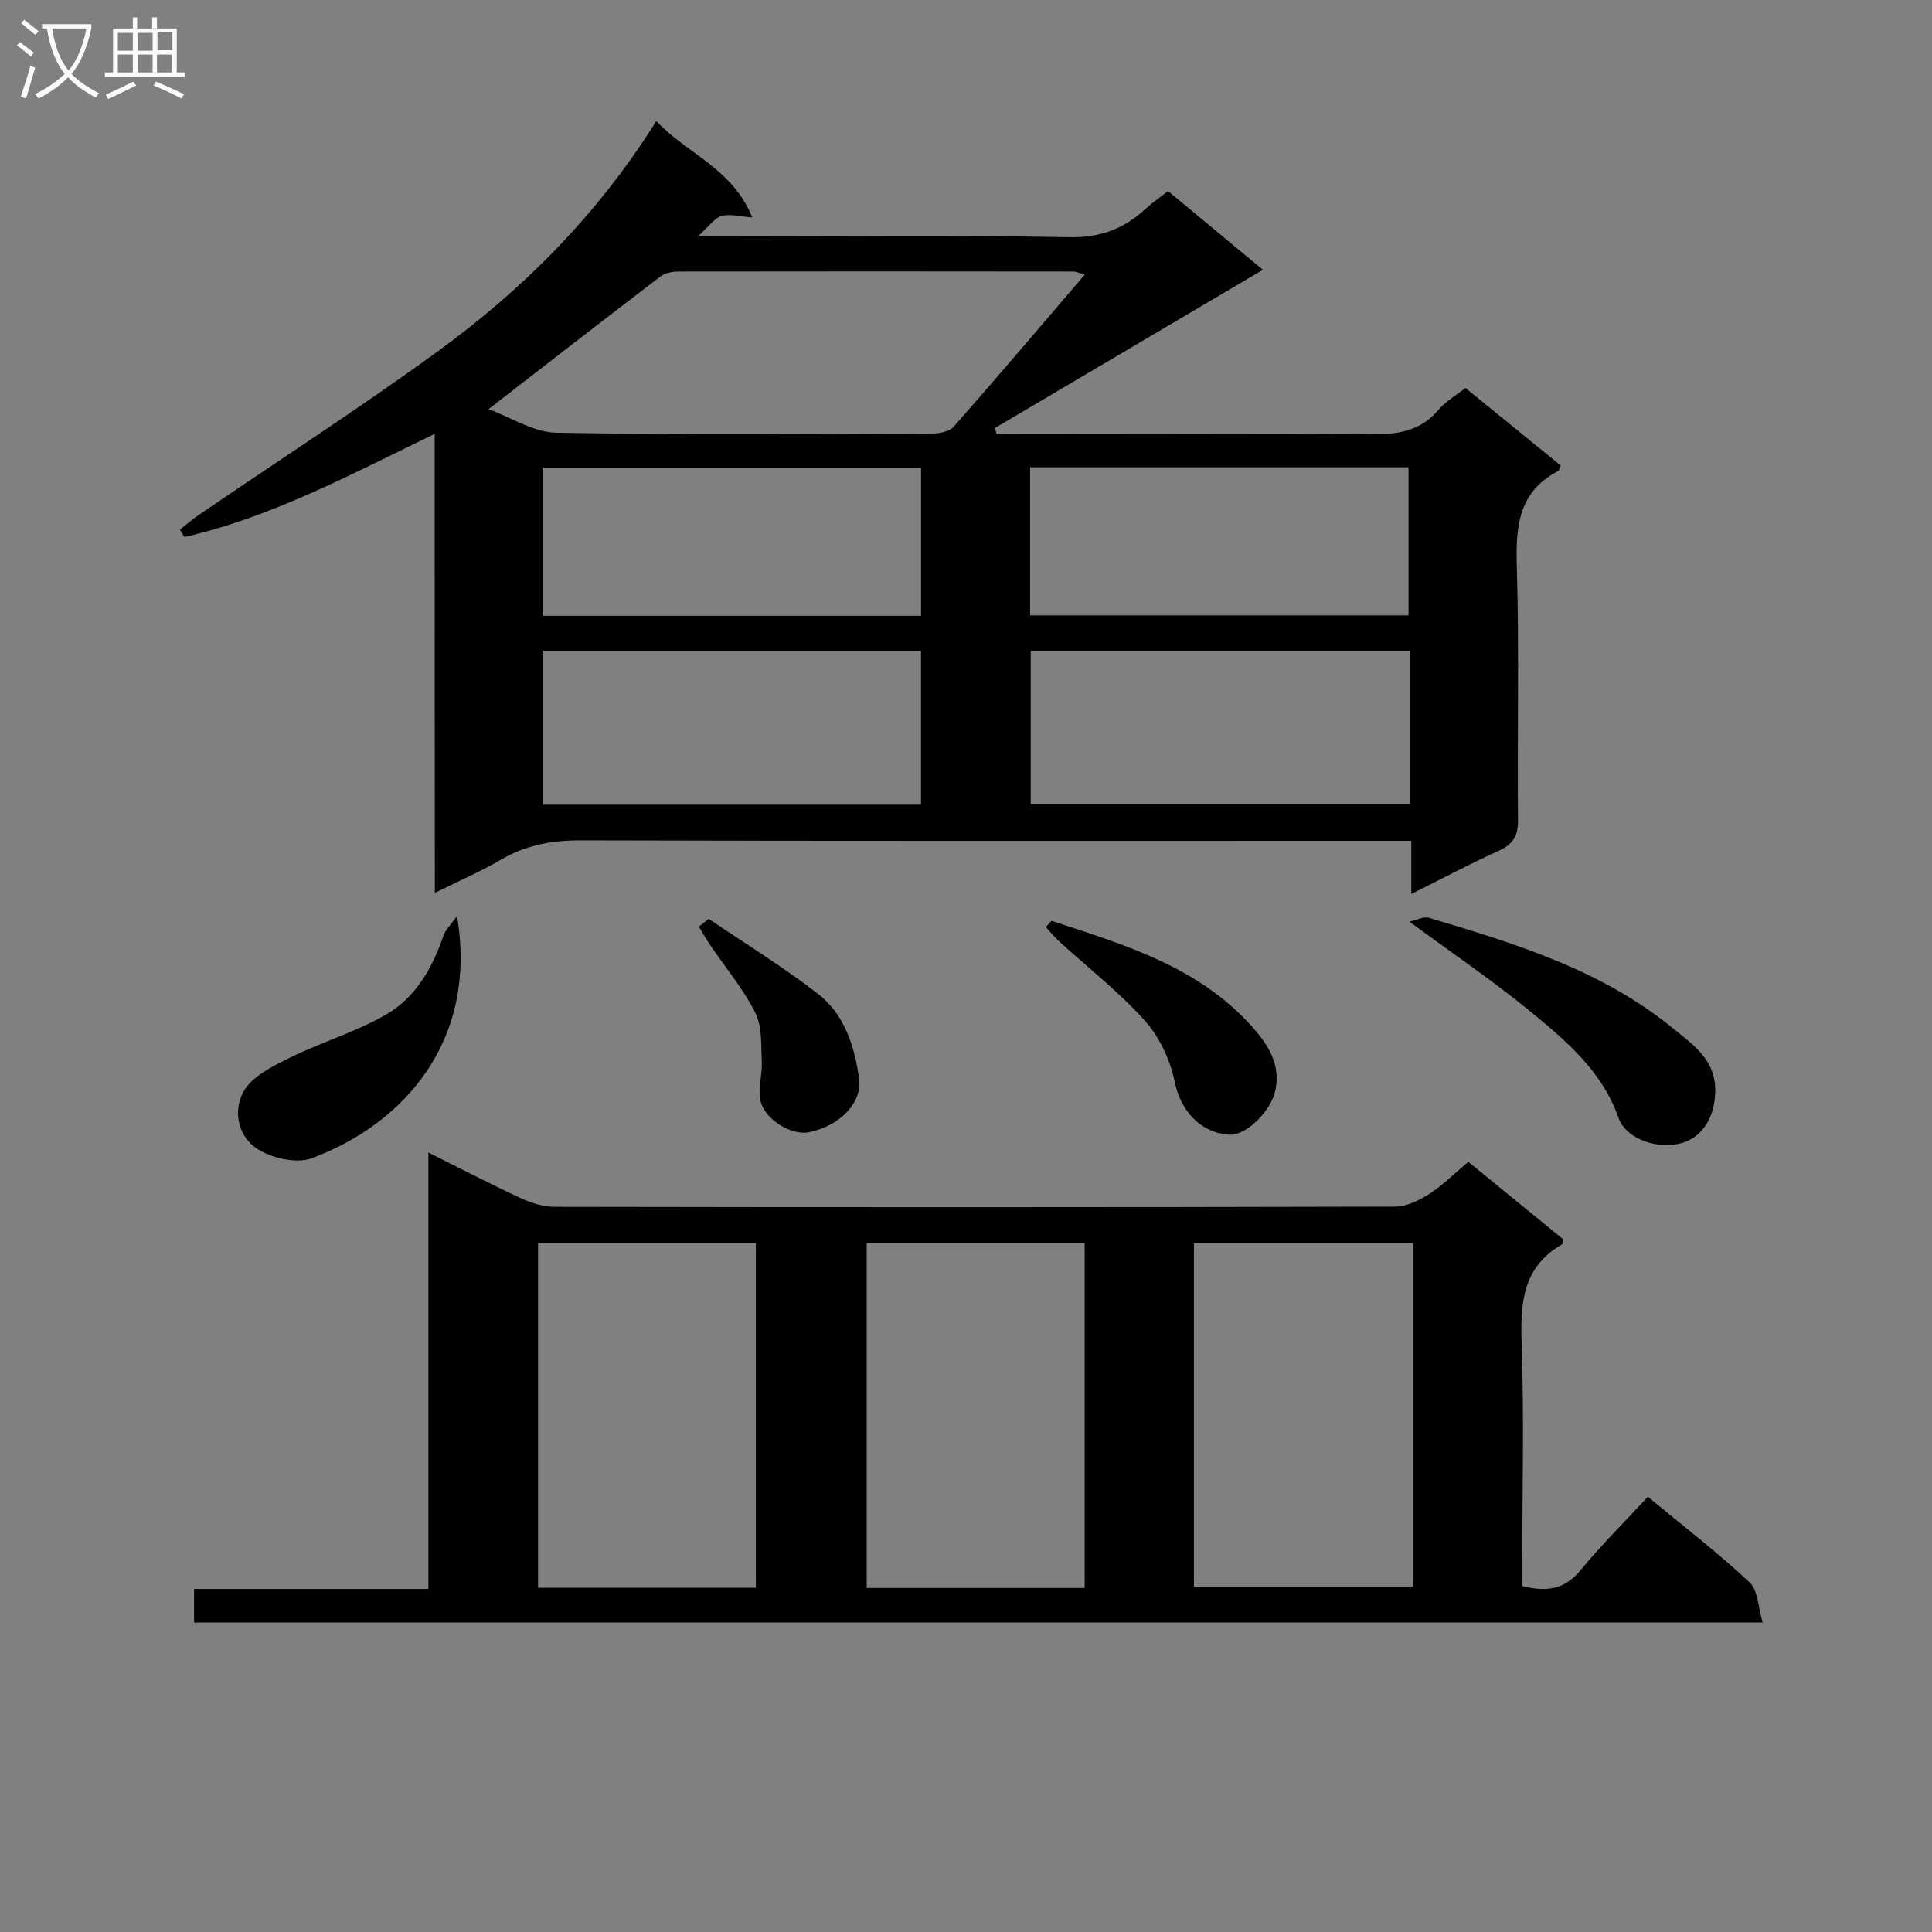 <svg enable-background="new 0 0 400 400" viewBox="0 0 400 400" xmlns="http://www.w3.org/2000/svg"><rect x="0" y="0" width="400" height="400" fill="#808080" stroke="none"/><g fill="#010104"><path d="m89.99 89.84c-17.43 8.42-33.75 17.23-51.84 21.35-.3-.51-.59-1.03-.89-1.54 1.3-1.02 2.55-2.12 3.91-3.05 16.48-11.25 33.26-22.07 49.39-33.8 17.73-12.9 33.13-28.28 45.32-47.74 6.27 6.74 15.77 9.78 19.87 19.95-2.65-.18-4.66-.78-6.37-.29-1.44.41-2.52 2.08-4.9 4.22h6.42c23.49 0 46.99-.26 70.47.17 6.41.12 11.3-1.71 15.77-5.84 1.33-1.24 2.86-2.27 4.7-3.71 6.59 5.47 13.18 10.95 19.63 16.3-18.64 11-37.05 21.88-55.47 32.75.1.41.2.81.31 1.22h4.69c24.16 0 48.32-.13 72.48.1 5.59.05 10.47-.49 14.32-5.06 1.46-1.73 3.55-2.92 5.6-4.55 6.7 5.45 13.23 10.78 19.72 16.06-.26.57-.31 1.03-.53 1.15-8.23 4.28-8.8 11.45-8.55 19.75.52 17.48.06 34.98.25 52.48.04 3.37-1.08 5.08-4.06 6.42-5.87 2.65-11.58 5.69-18.04 8.91 0-3.81 0-7.15 0-11.01-2.54 0-4.49 0-6.44 0-55.15 0-110.3.07-165.44-.09-6.02-.02-11.42.96-16.62 4.01-4.13 2.42-8.56 4.33-13.66 6.86-.04-31.89-.04-63.03-.04-95.02zm134.61-32.99c-1.39-.39-1.83-.63-2.27-.63-27.29-.03-54.58-.05-81.87 0-1.25 0-2.76.29-3.71 1.01-11.7 8.93-23.32 17.97-35.61 27.48 4.6 1.68 9.3 4.8 14.05 4.88 25.95.49 51.91.26 77.87.17 1.5 0 3.53-.42 4.41-1.43 8.99-10.21 17.79-20.58 27.13-31.48zm-112.18 77.87v31.88h78.26c0-10.75 0-21.16 0-31.88-26.15 0-52.05 0-78.26 0zm179.44.13c-26.5 0-52.52 0-78.46 0v31.68h78.46c0-10.7 0-21.01 0-31.68zm-101.17-38.03c-26.36 0-52.39 0-78.33 0v30.68h78.33c0-10.26 0-20.21 0-30.68zm22.58 30.59h78.35c0-10.49 0-20.56 0-30.66-26.3 0-52.23 0-78.35 0z"/><path d="m304 240.54c6.84 5.59 13.36 10.91 19.69 16.08-.18.72-.17.95-.26 1-8.13 4.63-8.68 12.03-8.39 20.42.51 14.98.14 29.98.14 44.97v5.37c5 1.25 8.73.72 11.98-3.21 4.33-5.24 9.18-10.06 14.01-15.29 7.7 6.38 14.68 11.75 21.07 17.74 1.74 1.63 1.74 5.12 2.7 8.3-108.99 0-216.7 0-324.76 0 0-2.18 0-4.25 0-6.95h48.51c0-30.21 0-59.81 0-90.35 6.84 3.4 12.93 6.58 19.16 9.46 2.17 1 4.69 1.78 7.05 1.78 57.97.1 115.94.11 173.92-.04 2.38-.01 4.98-1.28 7.07-2.61 2.76-1.77 5.13-4.18 8.11-6.67zm-147.51 88.19c0-23.79 0-47.58 0-71.3-15.23 0-30.25 0-45.09 0v71.3zm68.08.04c0-24.13 0-47.81 0-71.48-15.26 0-30.16 0-45.13 0v71.48zm22.62-.25h45.45c0-23.97 0-47.53 0-71.12-15.31 0-30.32 0-45.45 0z"/><path d="m291.8 190.82c1.51-.33 2.94-1.13 4.04-.8 17.86 5.33 35.71 10.77 50.48 22.84 4.14 3.38 8.91 6.54 8.81 13.06-.08 5.24-2.56 9.45-6.89 10.72-4.92 1.44-11.57-.72-13.17-5.26-3.41-9.67-10.81-15.88-18.22-21.96-7.8-6.4-16.19-12.07-25.05-18.6z"/><path d="m94.62 189.65c4.36 25.75-10.95 43.04-30.07 50.15-3.01 1.12-7.66.09-10.66-1.56-4.58-2.51-5.74-8.03-3.52-12.16 1.71-3.18 6.03-5.3 9.6-7.07 6.6-3.28 13.86-5.37 20.17-9.08 5.98-3.52 9.45-9.64 11.7-16.29.37-1.09 1.35-1.97 2.78-3.99z"/><path d="m217.71 190.65c14.9 4.9 30.09 9.35 41.2 21.56 3.34 3.67 6.29 7.81 5.17 13.42-.87 4.38-6.08 9.54-9.58 9.3-6.19-.43-10.11-5.19-11.28-10.92-.92-4.5-3.14-9.29-6.19-12.69-5.39-6.01-11.86-11.04-17.85-16.51-.96-.88-1.77-1.92-2.65-2.88.4-.42.79-.85 1.18-1.28z"/><path d="m146.73 190.24c7.59 5.15 15.46 9.96 22.69 15.58 5.46 4.25 7.5 10.81 8.45 17.53.69 4.92-4 9.79-10.42 11.07-3.67.73-9.34-2.76-10.05-6.75-.45-2.52.44-5.25.32-7.87-.17-3.42.1-7.25-1.35-10.13-2.49-4.97-6.17-9.34-9.32-13.98-.84-1.24-1.57-2.55-2.36-3.83.69-.55 1.37-1.08 2.04-1.62z"/></g><path d="m6.4 11.7c-1-.8-1.9-1.6-2.9-2.3l.6-.7c.9.7 1.9 1.4 2.9 2.2zm-2.1 8.3c.7-2.1 1.4-4.2 2-6.4.2.1.6.3 1 .4-.7 2.3-1.3 4.4-1.9 6.4zm3-12.8c-1.1-.9-2.1-1.7-2.9-2.4l.6-.7c1 .8 2 1.5 3 2.4zm1.4-1.3v-.9h10.2v.9c-.9 4.2-2.3 7.3-4.1 9.4 1.3 1.4 3.2 2.7 5.7 4-.2.2-.4.5-.7.9-2.5-1.4-4.4-2.7-5.7-4.2-1.4 1.5-3.5 3-6.1 4.4 0 0 0 0-.1-.1-.3-.4-.5-.7-.7-.8 2.7-1.3 4.7-2.8 6.2-4.2-1.8-2.2-3-5.3-3.7-9.4zm9.2 0h-7.1c.6 3.8 1.7 6.7 3.4 8.7 1.7-2 2.9-4.8 3.7-8.7z" fill="#fbfafa"/><path d="m31.6 3.6h.9v2.3h4.1v9.1h1.7v.9h-16.6v-.9h1.7v-9.1h4.1v-2.3h.9v2.3h3.1v-2.3zm-4 13.3.6.8c-1.9.9-3.8 1.9-5.8 2.8-.2-.3-.3-.6-.5-.9 2-.9 3.9-1.8 5.7-2.7zm-3.2-10.1v3.7h3.1v-3.7zm0 4.5v3.7h3.1v-3.7zm4.1-4.5v3.7h3.1v-3.7zm0 4.5v3.7h3.1v-3.7zm9.1 9.1c-2.1-1.1-4.1-2-5.8-2.7l.5-.8c2.2.9 4.1 1.8 5.8 2.6zm-1.9-13.7h-3.1v3.7h3.1v-3.6zm-3.2 4.6v3.7h3.1v-3.7z" fill="#fbfafa"/></svg>